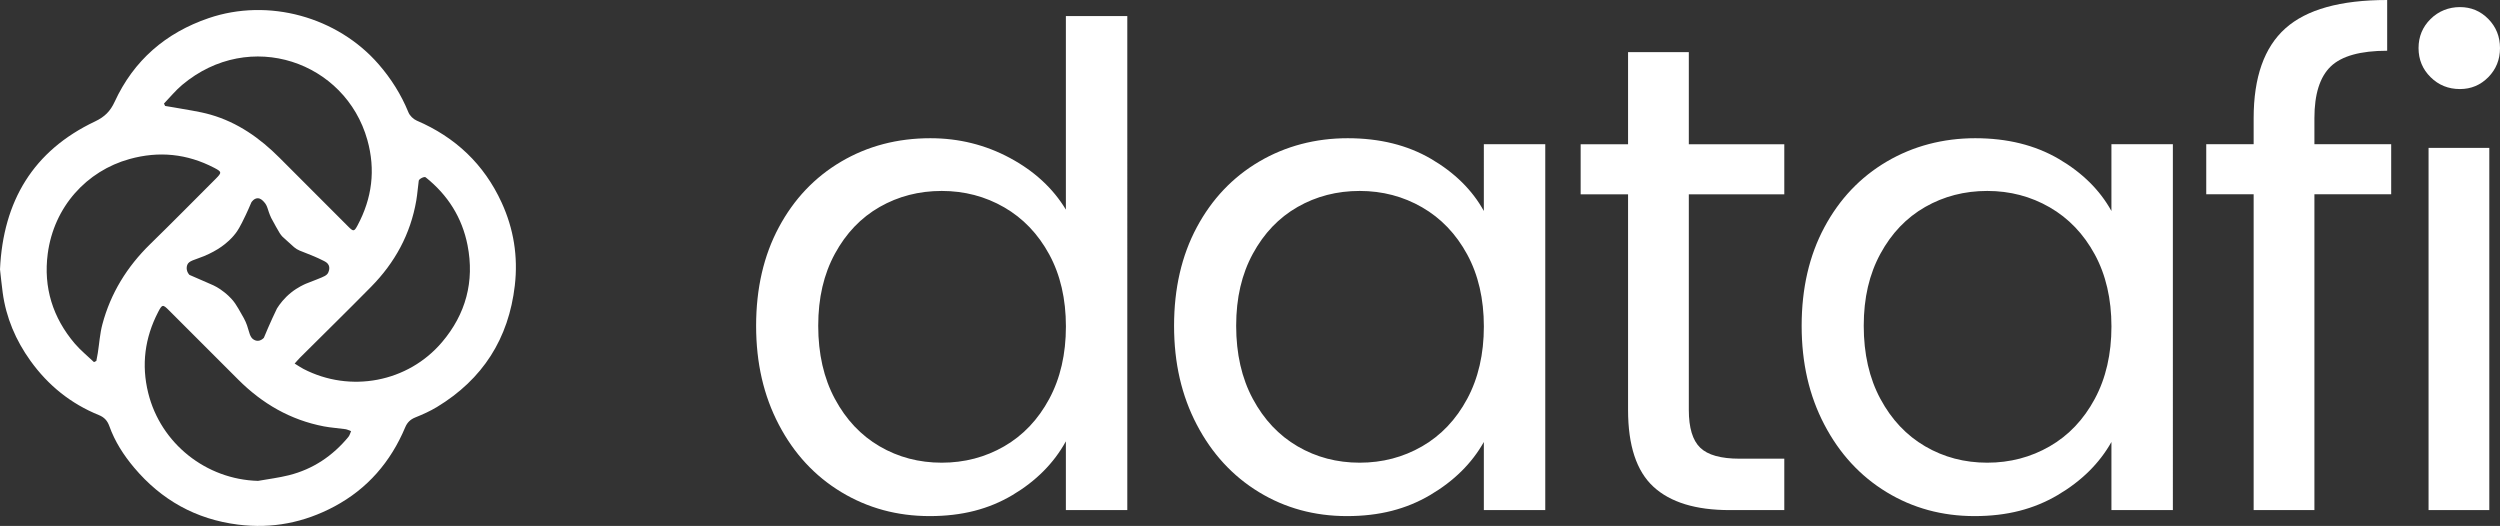 <?xml version="1.0" encoding="UTF-8" standalone="no"?>
<svg
   id="Layer_1"
   data-name="Layer 1"
   viewBox="0 0 1437.57 302.423"
   version="1.1"
   width="1437.57"
   height="302.423"
   xmlns="http://www.w3.org/2000/svg"
   xmlns:svg="http://www.w3.org/2000/svg">
  <rect x="0" y="0" width="1437.57" height="302.423" fill="#333333" stroke="none"/>
  <defs
     id="defs1">
    <style
       id="style1">
      .cls-1 {
        fill: #fff;
      }
    </style>
  </defs>
  <path
     class="cls-1"
     d="M 612.92,120.55 C 605.5,108.27 594.75,98.36 580.67,90.8 566.59,83.25 551.36,79.48 534.99,79.48 c -18.95,0 -36.03,4.48 -51.26,13.43 -15.23,8.96 -27.2,21.57 -35.89,37.82 -8.7,16.25 -13.05,35.13 -13.05,56.62 0,21.49 4.35,40.19 13.05,56.82 8.7,16.65 20.66,29.56 35.89,38.78 15.23,9.21 32.19,13.82 50.87,13.82 18.68,0 34.03,-4.03 47.6,-12.09 13.56,-8.07 23.8,-18.36 30.71,-30.91 v 39.54 h 35.32 V 9.22 h -35.32 v 111.33 z m -9.59,108.84 c -6.4,11.9 -15.04,21 -25.91,27.27 -10.88,6.27 -22.84,9.4 -35.9,9.4 -13.06,0 -24.95,-3.13 -35.7,-9.4 -10.75,-6.27 -19.33,-15.36 -25.72,-27.27 -6.4,-11.89 -9.6,-25.91 -9.6,-42.04 0,-16.13 3.2,-29.68 9.6,-41.46 6.4,-11.77 14.97,-20.73 25.72,-26.88 10.75,-6.14 22.65,-9.21 35.7,-9.21 13.05,0 25.02,3.14 35.9,9.41 10.87,6.27 19.51,15.3 25.91,27.07 6.4,11.77 9.6,25.59 9.6,41.46 0,15.87 -3.2,29.76 -9.6,41.65 z"
     id="path1" />
  <path
     class="cls-1"
     d="M 853.25,121.32 C 846.6,109.29 836.49,99.31 822.92,91.37 809.35,83.44 793.36,79.48 774.93,79.48 c -18.43,0 -35.65,4.48 -50.87,13.43 -15.23,8.96 -27.2,21.57 -35.89,37.82 -8.7,16.25 -13.05,35.13 -13.05,56.62 0,21.49 4.35,40.19 13.05,56.82 8.7,16.65 20.6,29.56 35.7,38.78 15.1,9.21 31.99,13.82 50.68,13.82 18.69,0 34.1,-4.03 47.8,-12.09 13.69,-8.07 23.99,-18.24 30.9,-30.53 v 39.16 h 35.32 V 82.93 h -35.32 z m -9.59,108.07 c -6.4,11.9 -15.04,21 -25.91,27.27 -10.88,6.27 -22.84,9.4 -35.9,9.4 -13.06,0 -24.95,-3.13 -35.7,-9.4 -10.75,-6.27 -19.33,-15.36 -25.72,-27.27 -6.4,-11.89 -9.6,-25.91 -9.6,-42.04 0,-16.13 3.2,-29.68 9.6,-41.46 6.4,-11.77 14.97,-20.73 25.72,-26.88 10.75,-6.14 22.65,-9.21 35.7,-9.21 13.05,0 25.02,3.14 35.9,9.41 10.87,6.27 19.51,15.3 25.91,27.07 6.4,11.77 9.6,25.59 9.6,41.46 0,15.87 -3.2,29.76 -9.6,41.65 z"
     id="path2" />
  <path
     class="cls-1"
     d="m 971.12,29.96 h -34.94 v 52.98 h -27.26 v 28.79 h 27.26 v 124 c 0,20.48 4.86,35.2 14.59,44.16 9.72,8.96 24.31,13.43 43.77,13.43 h 31.48 v -29.56 h -25.72 c -10.75,0 -18.3,-2.11 -22.65,-6.34 -4.36,-4.22 -6.53,-11.44 -6.53,-21.69 v -124 h 54.9 V 82.94 h -54.9 z"
     id="path3" />
  <path
     class="cls-1"
     d="m 1214.13,121.32 c -6.65,-12.03 -16.76,-22.01 -30.32,-29.95 -13.57,-7.93 -29.56,-11.89 -47.99,-11.89 -18.43,0 -35.65,4.48 -50.88,13.43 -15.23,8.96 -27.2,21.57 -35.89,37.82 -8.7,16.25 -13.05,35.13 -13.05,56.62 0,21.49 4.35,40.19 13.05,56.82 8.7,16.65 20.6,29.56 35.71,38.78 15.1,9.21 31.99,13.82 50.68,13.82 18.69,0 34.1,-4.03 47.79,-12.09 13.69,-8.07 23.99,-18.24 30.9,-30.53 v 39.16 h 35.33 V 82.93 h -35.33 z m -9.59,108.07 c -6.39,11.9 -15.03,21 -25.91,27.27 -10.88,6.27 -22.84,9.4 -35.9,9.4 -13.06,0 -24.95,-3.13 -35.7,-9.4 -10.75,-6.27 -19.33,-15.36 -25.73,-27.27 -6.4,-11.89 -9.6,-25.91 -9.6,-42.04 0,-16.13 3.2,-29.68 9.6,-41.46 6.4,-11.77 14.98,-20.73 25.73,-26.88 10.75,-6.14 22.64,-9.21 35.7,-9.21 13.06,0 25.02,3.14 35.9,9.41 10.87,6.27 19.51,15.3 25.91,27.07 6.4,11.77 9.6,25.59 9.6,41.46 0,15.87 -3.2,29.76 -9.6,41.65 z"
     id="path4" />
  <path
     class="cls-1"
     d="m 1330.85,67.96 c 0,-13.82 3.13,-23.74 9.4,-29.76 6.27,-6.01 17.09,-9.02 32.44,-9.02 V 0 c -26.87,0 -46.39,5.44 -58.54,16.32 -12.16,10.88 -18.24,28.09 -18.24,51.64 v 14.97 h -27.26 v 28.79 h 27.26 v 181.59 h 34.94 V 111.72 H 1375 V 82.93 h -44.15 z"
     id="path5" />
  <rect
     class="cls-1"
     x="1396.49"
     y="85.04"
     width="34.93"
     height="208.27"
     id="rect5" />
  <path
     class="cls-1"
     d="m 1414.54,51.21 c 6.39,0 11.84,-2.29 16.32,-6.84 4.47,-4.56 6.71,-10.13 6.71,-16.72 0,-6.59 -2.24,-12.17 -6.71,-16.73 -4.48,-4.56 -9.93,-6.84 -16.32,-6.84 -6.39,0 -12.29,2.29 -16.89,6.84 -4.61,4.56 -6.92,10.14 -6.92,16.73 0,6.59 2.31,12.16 6.92,16.72 4.6,4.56 10.23,6.84 16.89,6.84 z"
     id="path6" />
  <path
     class="cls-1"
     d="m 239.62,69.35 c -1.94,-0.83 -3.97,-2.81 -4.76,-4.74 C 230.69,54.39 224.93,45.25 217.72,36.95 193.97,9.61 154.29,-1.27 120.01,10.42 95.27,18.86 76.91,34.7 65.92,58.55 63.44,63.92 60.26,67.17 54.65,69.83 19.11,86.66 1.81,115.6 0,154.89 c 0.48,4.21 0.93,8.79 1.54,13.34 1.95,14.45 7.52,27.48 15.98,39.25 10.14,14.12 23.21,24.67 39.38,31.22 3.03,1.23 4.85,3.18 5.97,6.32 3.17,8.88 8.25,16.75 14.28,23.91 15.65,18.57 35.43,29.66 59.7,32.73 19.64,2.49 38.05,-1.15 55.38,-10.4 19.11,-10.2 32.43,-25.68 40.78,-45.55 1.16,-2.76 2.94,-4.52 5.79,-5.67 4.26,-1.71 8.51,-3.61 12.43,-5.98 26.36,-15.96 41.28,-39.33 44.81,-69.95 1.91,-16.59 -0.64,-32.5 -7.6,-47.66 C 278.32,94.41 261.88,78.9 239.62,69.35 Z M 104.76,48.81 c 38.99,-32.7 93.87,-13.3 106.47,31.63 4.83,17.23 2.73,33.57 -5.66,49.22 -1.9,3.54 -2.36,3.58 -5.28,0.66 C 187.09,117.13 173.9,103.93 160.72,90.72 149.44,79.4 136.63,70.4 121.16,65.95 c -6.97,-2 -14.26,-2.87 -21.42,-4.23 -1.6,-0.3 -3.21,-0.54 -4.81,-0.8 C 94.72,60.46 94.51,60 94.3,59.54 97.77,55.95 100.95,52 104.76,48.81 Z m 83.91,108.09 c -0.86,1.52 -2.2,2.09 -6.51,3.79 -5.04,1.99 -5.2,2 -6.25,2.45 -0.79,0.34 -4.61,1.98 -8.47,5.06 -4.04,3.23 -6.62,6.7 -8.18,9.19 -1.71,3.54 -3.41,7.22 -5.07,11.04 -0.85,1.95 -1.66,3.88 -2.45,5.79 -0.31,0.35 -1.63,1.75 -3.55,1.75 -1.12,0 -1.94,-0.47 -2.24,-0.65 -2.35,-1.37 -2.54,-4.31 -3.91,-8.25 -0.94,-2.73 -2.28,-5.02 -4.95,-9.59 -1.2,-2.07 -2.34,-3.84 -4.08,-5.73 -1.14,-1.24 -2.28,-2.24 -2.72,-2.62 -0.24,-0.21 -1.81,-1.57 -3.66,-2.82 -2.65,-1.79 -4.96,-2.74 -7.59,-3.85 -2.27,-0.96 -5.69,-2.42 -10.11,-4.4 -0.42,-0.45 -1.38,-1.61 -1.56,-3.32 0,0 -0.13,-1.26 0.3,-2.4 0.92,-2.47 4.17,-2.82 9.61,-5.05 0.83,-0.34 4.49,-1.87 8.16,-4.17 2.8,-1.76 4.88,-3.53 6.21,-4.76 0.95,-0.88 2.38,-2.31 3.88,-4.27 0.96,-1.25 2.45,-3.38 5.83,-10.58 0.83,-1.76 1.94,-4.21 3.2,-7.18 0.21,-0.33 1.55,-2.29 3.59,-2.33 1.61,-0.03 2.74,1.13 3.59,2.04 2.35,2.5 1.91,4.33 4.2,9.27 0.23,0.5 1.08,2.03 2.79,5.1 1.87,3.36 2.51,4.4 3.62,5.61 0.29,0.31 0.34,0.34 2.69,2.45 3.89,3.49 3.75,3.4 4.11,3.7 2.12,1.74 3.67,2.12 7.83,3.78 1.58,0.63 5.13,1.98 9.23,4.08 1.01,0.52 2.23,1.17 2.82,2.52 0.88,2.04 -0.31,4.23 -0.39,4.37 z M 58.88,186.46 c -1.44,5.39 -1.78,11.07 -2.65,16.61 -0.23,1.5 -0.55,2.99 -0.83,4.48 -0.45,0.23 -0.9,0.46 -1.35,0.68 C 50.36,204.7 46.33,201.46 43.03,197.6 30.32,182.68 24.9,165.24 27.45,145.88 c 3.57,-27.06 22.46,-47.61 47,-54.42 17,-4.72 33.12,-3.06 48.69,5.02 4.43,2.3 4.5,2.74 0.95,6.29 -12.57,12.56 -25.04,25.23 -37.76,37.64 -13.26,12.95 -22.68,28.15 -27.45,46.05 z m 141.53,64.69 c -9.06,10.98 -20.38,18.62 -34.23,22.11 -5.84,1.47 -11.87,2.2 -17.81,3.26 -29.83,-0.79 -56,-21.49 -63.16,-50.62 -3.98,-16.17 -1.93,-31.65 5.69,-46.4 2.37,-4.58 2.73,-4.59 6.31,-1 13.28,13.27 26.56,26.54 39.82,39.82 13.77,13.78 29.96,23.17 49.21,26.86 4.07,0.78 8.25,1 12.35,1.6 1.13,0.16 2.2,0.76 3.29,1.15 -0.49,1.08 -0.77,2.34 -1.49,3.22 z m 53.78,-54.42 c -19.63,23.14 -52.8,29.35 -79.7,15.41 -1.57,-0.81 -3.03,-1.84 -5.06,-3.08 1.33,-1.47 2.18,-2.49 3.11,-3.42 13.62,-13.57 27.35,-27.02 40.84,-40.71 13.69,-13.88 22.69,-30.32 26,-49.67 0.64,-3.75 0.88,-7.56 1.41,-11.33 0.14,-1.05 3.18,-2.6 3.97,-1.97 12.71,10.13 20.97,23.15 24.09,39.07 4.08,20.82 -1,39.6 -14.66,55.7 z"
     id="path7" />
</svg>
